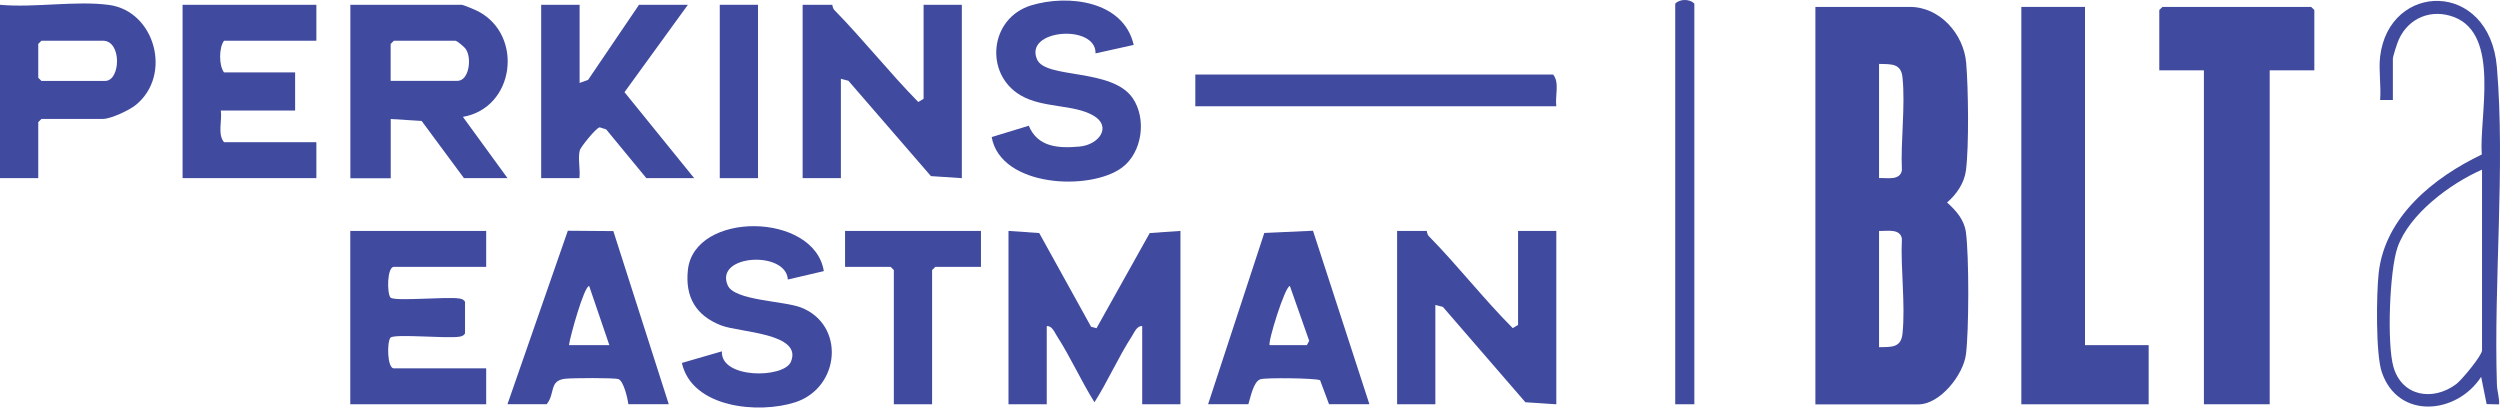 <?xml version="1.0" encoding="UTF-8"?>
<svg id="Layer_2" data-name="Layer 2" xmlns="http://www.w3.org/2000/svg" viewBox="0 0 282.35 46.04">
  <defs>
    <style>
      .cls-1 {
        fill: #404a9f;
      }
    </style>
  </defs>
  <g id="Layer_1-2" data-name="Layer 1">
    <g>
      <path class="cls-1" d="M0,.54c3.85.36,8.59-.49,12.33.02,5.18.71,7.16,7.93,3,11.3-.73.59-2.81,1.57-3.7,1.57h-6.95l-.36.36v6.33H0V.54ZM4.68,4.6l-.36.36v3.82l.36.36h7.19c1.76,0,1.91-4.54-.24-4.54h-6.95Z"/>
      <path class="cls-1" d="M205.03,45.66V.78h10.67c3.42,0,6.09,3.1,6.36,6.32.24,2.82.33,9.45-.03,12.17-.19,1.42-1.07,2.69-2.13,3.6,1.02.91,1.94,1.95,2.13,3.36.36,2.62.35,11.18,0,13.81-.3,2.3-2.91,5.63-5.38,5.63h-11.63ZM212.22,7.22v12.89c.91-.04,2.38.31,2.58-.88-.15-3.33.4-7.21.07-10.47-.16-1.61-1.23-1.51-2.65-1.54ZM212.22,26.08v13.13c1.42-.02,2.49.07,2.65-1.54.34-3.34-.23-7.31-.07-10.71-.2-1.19-1.67-.84-2.58-.88Z"/>
      <polygon class="cls-1" points="261.38 7.94 256.34 7.94 256.34 45.66 248.91 45.66 248.91 7.94 243.87 7.94 243.87 1.13 244.23 .78 261.02 .78 261.38 1.13 261.38 7.94"/>
      <polygon class="cls-1" points="235.48 .78 235.48 38.98 242.67 38.98 242.67 45.66 228.29 45.66 228.29 .78 235.48 .78"/>
      <path class="cls-1" d="M113.9,26.08l3.47.24,5.86,10.59.61.16,6.01-10.75,3.47-.24v19.58h-4.32v-8.83c-.59-.06-.88.7-1.15,1.12-1.55,2.39-2.71,5.07-4.24,7.48-1.51-2.41-2.7-5.09-4.24-7.48-.27-.42-.56-1.18-1.15-1.12v8.83h-4.32v-19.58Z"/>
      <path class="cls-1" d="M52.16.54c.26.04,1.56.59,1.88.76,5.11,2.71,4.1,10.88-1.76,11.9l5.04,6.92h-4.92l-4.78-6.46-3.49-.22v6.69h-4.56V.54h12.59ZM44.12,9.13h7.55c1.28,0,1.65-2.5.95-3.57-.15-.24-1-.96-1.19-.96h-6.95l-.36.36v4.18Z"/>
      <path class="cls-1" d="M94,.54s.04.4.23.59c3.28,3.35,6.2,7.05,9.48,10.39l.6-.36V.54h4.32v19.58l-3.49-.23-9.32-10.77-.85-.22v11.22h-4.32V.54h3.36Z"/>
      <path class="cls-1" d="M161.14,26.08s.04.4.23.59c3.29,3.35,6.17,7.07,9.48,10.39l.6-.36v-10.62h4.32v19.58l-3.49-.23-9.32-10.77-.85-.22v11.22h-4.32v-19.58h3.36Z"/>
      <path class="cls-1" d="M54.91,26.08v4.06h-10.43c-.76,0-.8,2.99-.37,3.48.64.44,6.43-.15,7.81.1.27.05.45.12.6.36v3.58c-.15.24-.33.31-.6.36-1.38.25-7.17-.34-7.81.1-.43.49-.38,3.48.37,3.48h10.43v4.06h-15.35v-19.58h15.35Z"/>
      <path class="cls-1" d="M35.73.54v4.06h-10.43c-.59.8-.58,2.81,0,3.58h8.03v4.3h-8.39c.16,1.13-.39,2.68.36,3.58h10.43v4.06h-15.11V.54h15.11Z"/>
      <path class="cls-1" d="M128.05,5.07l-4.32.96c.09-3.36-8.16-2.73-6.59.71,1,2.18,8.43.95,10.77,4.32,1.61,2.32,1.12,6.14-1.18,7.86-3.61,2.69-13.72,2.23-14.73-3.44l4.19-1.28c1.01,2.44,3.38,2.57,5.75,2.35,2.18-.2,3.67-2.25,1.56-3.49-2.24-1.31-5.74-.82-8.24-2.3-4.11-2.42-3.52-8.72,1.22-10.16,4.17-1.26,10.42-.51,11.56,4.47Z"/>
      <path class="cls-1" d="M65.46.54v8.83l.96-.35,5.75-8.48h5.52l-7.16,9.87,7.87,9.71h-5.4l-4.54-5.51-.73-.23c-.4.04-2.13,2.21-2.24,2.57-.25.88.07,2.23-.05,3.17h-4.32V.54h4.32Z"/>
      <path class="cls-1" d="M93.04,30.62l-4.06.95c-.19-3.3-8.32-2.84-6.79.66.76,1.73,6.33,1.74,8.28,2.5,5.02,1.96,4.42,9.05-.65,10.7-4.09,1.33-11.66.68-12.81-4.44l4.52-1.31c-.16,3.13,6.99,3.06,7.79,1.19,1.38-3.25-5.8-3.32-7.85-4.11-2.86-1.1-4.11-3.2-3.78-6.27.72-6.69,14.27-6.54,15.35.12Z"/>
      <path class="cls-1" d="M57.31,45.66l6.82-19.6,5.14.04,6.26,19.55h-4.56c-.08-.64-.54-2.63-1.12-2.83-.5-.17-5.17-.13-5.97-.05-1.92.19-1.14,1.68-2.14,2.88h-4.44ZM68.82,38.98l-2.28-6.68c-.57,0-2.17,5.75-2.28,6.68h4.56Z"/>
      <path class="cls-1" d="M136.44,45.66l6.35-19.35,5.5-.25,6.37,19.59h-4.56l-1.01-2.71c-.58-.24-6.12-.3-6.73-.11-.8.24-1.13,2.08-1.37,2.82h-4.56ZM143.4,38.98h4.2l.26-.49-2.18-6.19c-.55,0-2.54,6.43-2.28,6.68Z"/>
      <path class="cls-1" d="M268.81,6.39c1.01-8.47,12.35-8.69,13.19,1.2.95,11.32-.37,24.25,0,35.82.02.78.29,1.48.25,2.26l-1.41-.03-.62-3.08c-2.75,4.25-9.38,4.88-11.22-.53-.7-2.05-.61-8.88-.35-11.22.72-6.36,6.21-10.76,11.64-13.36-.31-4.29,2.13-13.54-3.15-15.53-2.52-.95-5.09.07-6.21,2.52-.17.36-.68,1.92-.68,2.19v4.66h-1.44c.13-1.56-.18-3.37,0-4.89ZM280.32,19.16c-3.57,1.56-8.22,5-9.54,8.77-.91,2.59-1.21,10.89-.47,13.49.95,3.37,4.48,3.93,7.11,1.95.61-.46,2.9-3.22,2.9-3.8v-20.41Z"/>
      <path class="cls-1" d="M175.77,12h-40.77v-3.58h40.41c.75.9.2,2.45.36,3.58Z"/>
      <polygon class="cls-1" points="110.79 26.08 110.79 30.14 105.63 30.14 105.27 30.5 105.27 45.66 100.95 45.66 100.95 30.5 100.59 30.14 95.44 30.14 95.44 26.08 110.79 26.08"/>
      <path class="cls-1" d="M191.36,45.66h-2.16V.42c.48-.56,1.68-.56,2.16,0v45.25Z"/>
      <rect class="cls-1" x="81.29" y=".54" width="4.32" height="19.58"/>
    </g>
  </g>
</svg>
